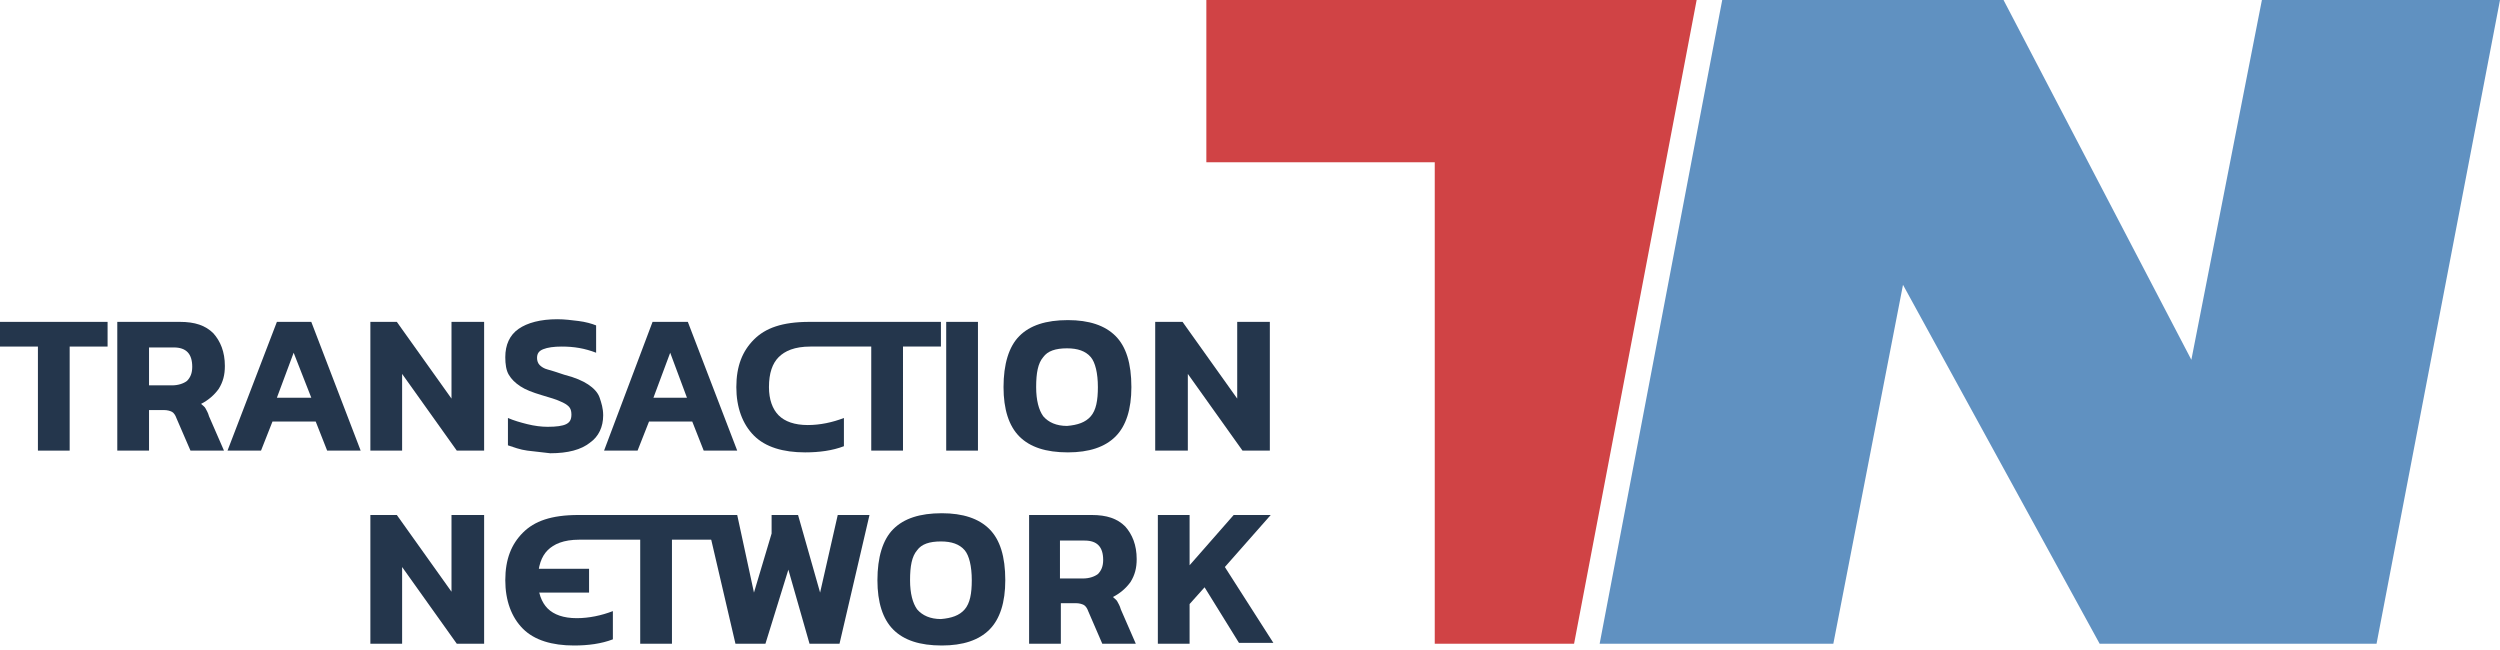 <?xml version="1.0" encoding="utf-8"?>
<!-- Generator: Adobe Illustrator 25.2.2, SVG Export Plug-In . SVG Version: 6.00 Build 0)  -->
<svg version="1.1" id="Ebene_1" xmlns="http://www.w3.org/2000/svg" xmlns:xlink="http://www.w3.org/1999/xlink" x="0px" y="0px"
	 viewBox="0 0 283.5 73.7" style="enable-background:new 0 0 283.5 73.7;" xml:space="preserve">
<style type="text/css">
	.st0{fill:#FFFFFF;}
	.st1{fill:#D04345;}
	.st2{fill:#6091C1;}
	.st3{fill:#24364C;}
</style>
<polygon class="st1" points="136.8,0 136.8,18.4 162.7,18.4 162.7,73 178.5,73 192.4,0 "/>
<polygon class="st2" points="256.5,0 248.5,40.8 227.2,0 195.3,0 181.4,73 207.9,73 215.8,32.3 238.1,73 269.5,73 283.5,0 "/>
<path class="st3" d="M4.3,39.3H0v-2.8h12.2v2.8H7.9v11.8H4.3V39.3z"/>
<path class="st3" d="M13.1,36.5h7.3c1.7,0,2.9,0.4,3.8,1.3c0.8,0.9,1.3,2.1,1.3,3.7c0,1-0.2,1.8-0.7,2.6c-0.5,0.7-1.2,1.3-2,1.7
	c0.2,0.2,0.4,0.3,0.5,0.5c0.1,0.2,0.3,0.5,0.4,0.9l1.7,3.9h-3.8l-1.6-3.7c-0.1-0.3-0.3-0.6-0.5-0.7c-0.2-0.1-0.5-0.2-0.9-0.2h-1.7
	v4.6h-3.6V36.5z M19.5,43.7c0.7,0,1.3-0.2,1.7-0.5c0.4-0.4,0.6-0.9,0.6-1.6c0-1.5-0.7-2.2-2.1-2.2h-2.8v4.3H19.5z"/>
<path class="st3" d="M31.4,36.5h3.9l5.6,14.6h-3.8l-1.3-3.3h-4.9l-1.3,3.3h-3.8L31.4,36.5z M35.3,45.1L33.3,40l-1.9,5.1H35.3z"/>
<path class="st3" d="M41.9,36.5H45l6.2,8.7v-8.7h3.7v14.6h-3.1l-6.2-8.7v8.7h-3.6V36.5z"/>
<path class="st3" d="M59.8,51.1c-0.8-0.1-1.6-0.4-2.2-0.6v-3.1c0.7,0.3,1.4,0.5,2.2,0.7c0.8,0.2,1.6,0.3,2.3,0.3
	c1,0,1.7-0.1,2.1-0.3c0.4-0.2,0.6-0.5,0.6-1.1c0-0.4-0.1-0.7-0.3-0.9c-0.2-0.2-0.5-0.4-1-0.6c-0.4-0.2-1.1-0.4-2.1-0.7
	c-1-0.3-1.8-0.6-2.4-1c-0.6-0.4-1-0.8-1.3-1.3c-0.3-0.5-0.4-1.2-0.4-2c0-1.4,0.5-2.5,1.5-3.2c1-0.7,2.5-1.1,4.4-1.1
	c0.8,0,1.6,0.1,2.4,0.2c0.8,0.1,1.5,0.3,2,0.5V40c-1.3-0.5-2.5-0.7-3.9-0.7c-0.9,0-1.6,0.1-2.1,0.3c-0.5,0.2-0.7,0.5-0.7,1
	c0,0.3,0.1,0.6,0.3,0.8c0.2,0.2,0.5,0.4,0.9,0.5c0.4,0.1,1,0.3,1.9,0.6c1.2,0.3,2.1,0.7,2.7,1.1c0.6,0.4,1.1,0.9,1.3,1.5
	c0.2,0.6,0.4,1.2,0.4,2c0,1.3-0.5,2.4-1.5,3.1c-1,0.8-2.5,1.2-4.5,1.2C61.5,51.3,60.6,51.2,59.8,51.1z"/>
<path class="st3" d="M74,36.5H78l5.6,14.6h-3.8l-1.3-3.3h-4.9l-1.3,3.3h-3.8L74,36.5z M77.9,45.1L76,40l-1.9,5.1H77.9z"/>
<path class="st3" d="M91.8,36.5c-3.1,0-5,0.7-6.3,2c-1.3,1.3-2,3-2,5.4c0,2.3,0.7,4.2,2,5.5c1.3,1.3,3.3,1.9,5.8,1.9
	c1.6,0,3.1-0.2,4.4-0.7v-3.2c-1.3,0.5-2.7,0.8-4.1,0.8c-1.5,0-2.6-0.4-3.3-1.1s-1.1-1.8-1.1-3.2c0-1.6,0.4-2.7,1.1-3.4
	c0.7-0.7,1.8-1.2,3.6-1.2c1.4,0,6.9,0,6.9,0v11.8h3.6V39.3h4.3v-2.8C106.6,36.5,92.7,36.5,91.8,36.5z"/>
<path class="st3" d="M107.3,36.5h3.6v14.6h-3.6V36.5z"/>
<path class="st3" d="M115.6,49.5c-1.2-1.2-1.8-3.1-1.8-5.6c0-2.6,0.6-4.6,1.8-5.8c1.2-1.2,3-1.8,5.5-1.8c2.4,0,4.2,0.6,5.4,1.8
	s1.8,3.1,1.8,5.8c0,2.5-0.6,4.4-1.8,5.6c-1.2,1.2-3,1.8-5.4,1.8C118.6,51.3,116.8,50.7,115.6,49.5z M123.7,47.2
	c0.6-0.7,0.8-1.8,0.8-3.3c0-1.6-0.3-2.8-0.8-3.4c-0.6-0.7-1.5-1-2.7-1c-1.3,0-2.2,0.3-2.7,1c-0.6,0.7-0.8,1.8-0.8,3.4
	c0,1.5,0.3,2.6,0.8,3.3c0.6,0.7,1.5,1.1,2.7,1.1C122.2,48.2,123.1,47.9,123.7,47.2z"/>
<path class="st3" d="M131,36.5h3.1l6.2,8.7v-8.7h3.7v14.6h-3.1l-6.2-8.7v8.7H131V36.5z"/>
<path class="st3" d="M41.9,58.4H45l6.2,8.7v-8.7h3.7V73h-3.1l-6.2-8.7V73h-3.6V58.4z"/>
<path class="st3" d="M80,58.4h3.6l1.9,8.8l2-6.7v-2.1h3l2.5,8.8l2-8.8h3.6L95.2,73h-3.4l-2.4-8.4L86.8,73h-3.4L80,58.4z"/>
<path class="st3" d="M101.3,71.4c-1.2-1.2-1.8-3.1-1.8-5.6c0-2.6,0.6-4.6,1.8-5.8c1.2-1.2,3-1.8,5.5-1.8c2.4,0,4.2,0.6,5.4,1.8
	c1.2,1.2,1.8,3.1,1.8,5.8c0,2.5-0.6,4.4-1.8,5.6c-1.2,1.2-3,1.8-5.4,1.8C104.3,73.2,102.5,72.6,101.3,71.4z M109.4,69.1
	c0.6-0.7,0.8-1.8,0.8-3.3c0-1.6-0.3-2.8-0.8-3.4c-0.6-0.7-1.5-1-2.7-1c-1.3,0-2.2,0.3-2.7,1c-0.6,0.7-0.8,1.8-0.8,3.4
	c0,1.5,0.3,2.6,0.8,3.3c0.6,0.7,1.5,1.1,2.7,1.1C107.9,70.1,108.8,69.8,109.4,69.1z"/>
<path class="st3" d="M116.5,58.4h7.3c1.7,0,2.9,0.4,3.8,1.3c0.8,0.9,1.3,2.1,1.3,3.7c0,1-0.2,1.8-0.7,2.6c-0.5,0.7-1.2,1.3-2,1.7
	c0.2,0.2,0.4,0.3,0.5,0.5c0.1,0.2,0.3,0.5,0.4,0.9l1.7,3.9h-3.8l-1.6-3.7c-0.1-0.3-0.3-0.6-0.5-0.7c-0.2-0.1-0.5-0.2-0.9-0.2h-1.7
	V73h-3.6V58.4z M122.8,65.6c0.7,0,1.3-0.2,1.7-0.5c0.4-0.4,0.6-0.9,0.6-1.6c0-1.5-0.7-2.2-2.1-2.2h-2.8v4.3H122.8z"/>
<path class="st3" d="M131.3,58.4h3.6v5.7l5-5.7h4.2l-5.2,5.9l5.5,8.6h-3.9l-3.9-6.3l-1.7,1.9V73h-3.6V58.4z"/>
<path class="st3" d="M65.6,58.4c-3.1,0-5,0.7-6.3,2c-1.3,1.3-2,3-2,5.4c0,2.3,0.7,4.2,2,5.5s3.3,1.9,5.8,1.9c1.6,0,3.1-0.2,4.4-0.7
	v-3.2c-1.3,0.5-2.7,0.8-4.1,0.8c-1.5,0-2.6-0.4-3.3-1.1c-0.7-0.7-1.1-1.8-1.1-3.2c0-1.6,0.4-2.7,1.1-3.4c0.7-0.7,1.8-1.2,3.6-1.2
	c1.4,0,6.9,0,6.9,0V73h3.6V61.2h4.7l-0.4-2.8C80.4,58.4,66.4,58.4,65.6,58.4z"/>
<rect x="59.7" y="64.5" class="st3" width="7.1" height="2.7"/>
</svg>
